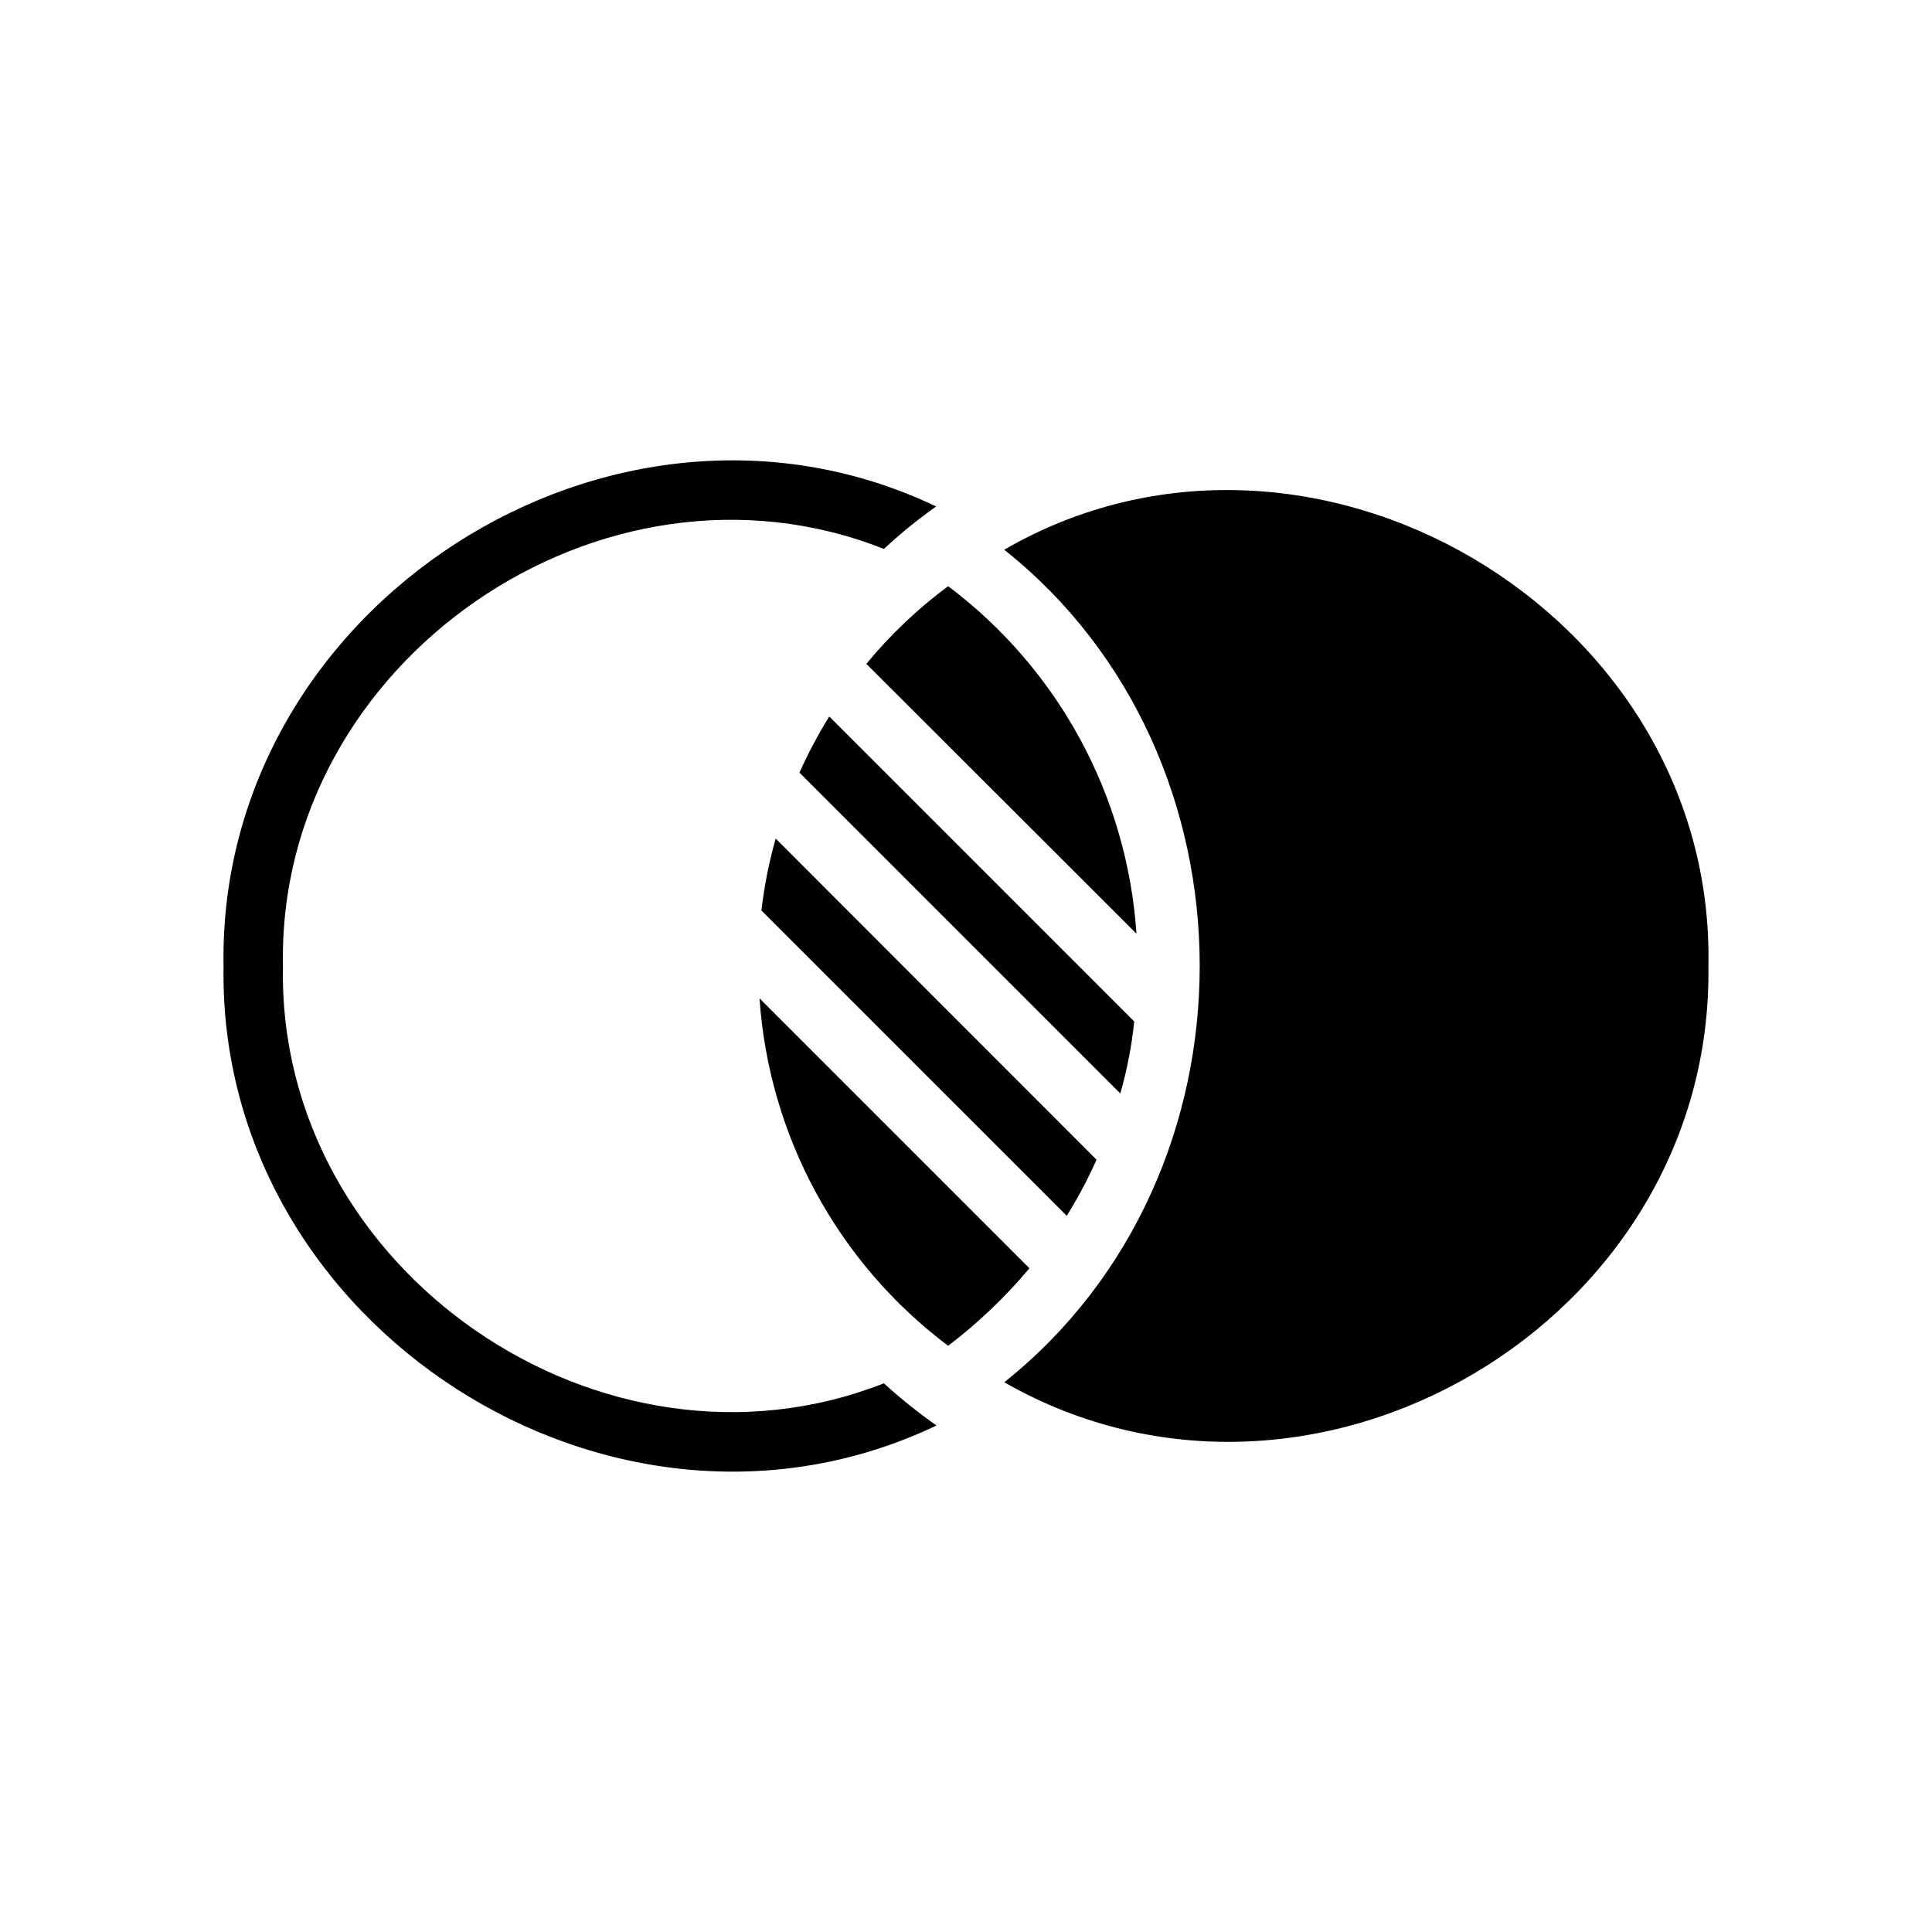 <?xml version="1.0" encoding="UTF-8"?>
<!-- Uploaded to: SVG Repo, www.svgrepo.com, Generator: SVG Repo Mixer Tools -->
<svg fill="#000000" width="800px" height="800px" version="1.1" viewBox="144 144 512 512" xmlns="http://www.w3.org/2000/svg">
 <path d="m378.24 510.6c4.414 4.004 9.066 7.738 13.934 11.176-85.805 40.934-190.58-26.293-188.93-121.78-1.652-95.41 103.04-162.71 188.85-121.78v0.004c-4.867 3.438-9.496 7.199-13.855 11.258-74.625-29.598-160.9 29.836-159.25 110.52-1.656 80.688 84.543 139.96 159.25 110.6zm38.539-30.531-71.5-71.504c2.492 36.5 20.738 70.109 49.988 92.086 7.906-6.016 15.121-12.891 21.512-20.5zm-70.996-94.773 80.91 80.906c2.977-4.766 5.617-9.734 7.894-14.871l-85.023-85.109c-1.77 6.246-3.031 12.625-3.781 19.074zm98.805 29.406-80.824-80.828c-2.961 4.777-5.602 9.746-7.898 14.871l85.027 85.027c1.785-6.238 3.023-12.617 3.695-19.07zm-70.996-94.773 71.582 71.5c-2.434-36.496-20.656-70.117-49.906-92.086-8.035 5.953-15.316 12.867-21.676 20.586zm36.547-30.246c68.895 54.781 69.23 165.43 0 220.63 81.582 46.629 187.95-15.883 186.61-110.32 1.848-94.016-105.7-157.11-186.61-110.32z"/>
</svg>